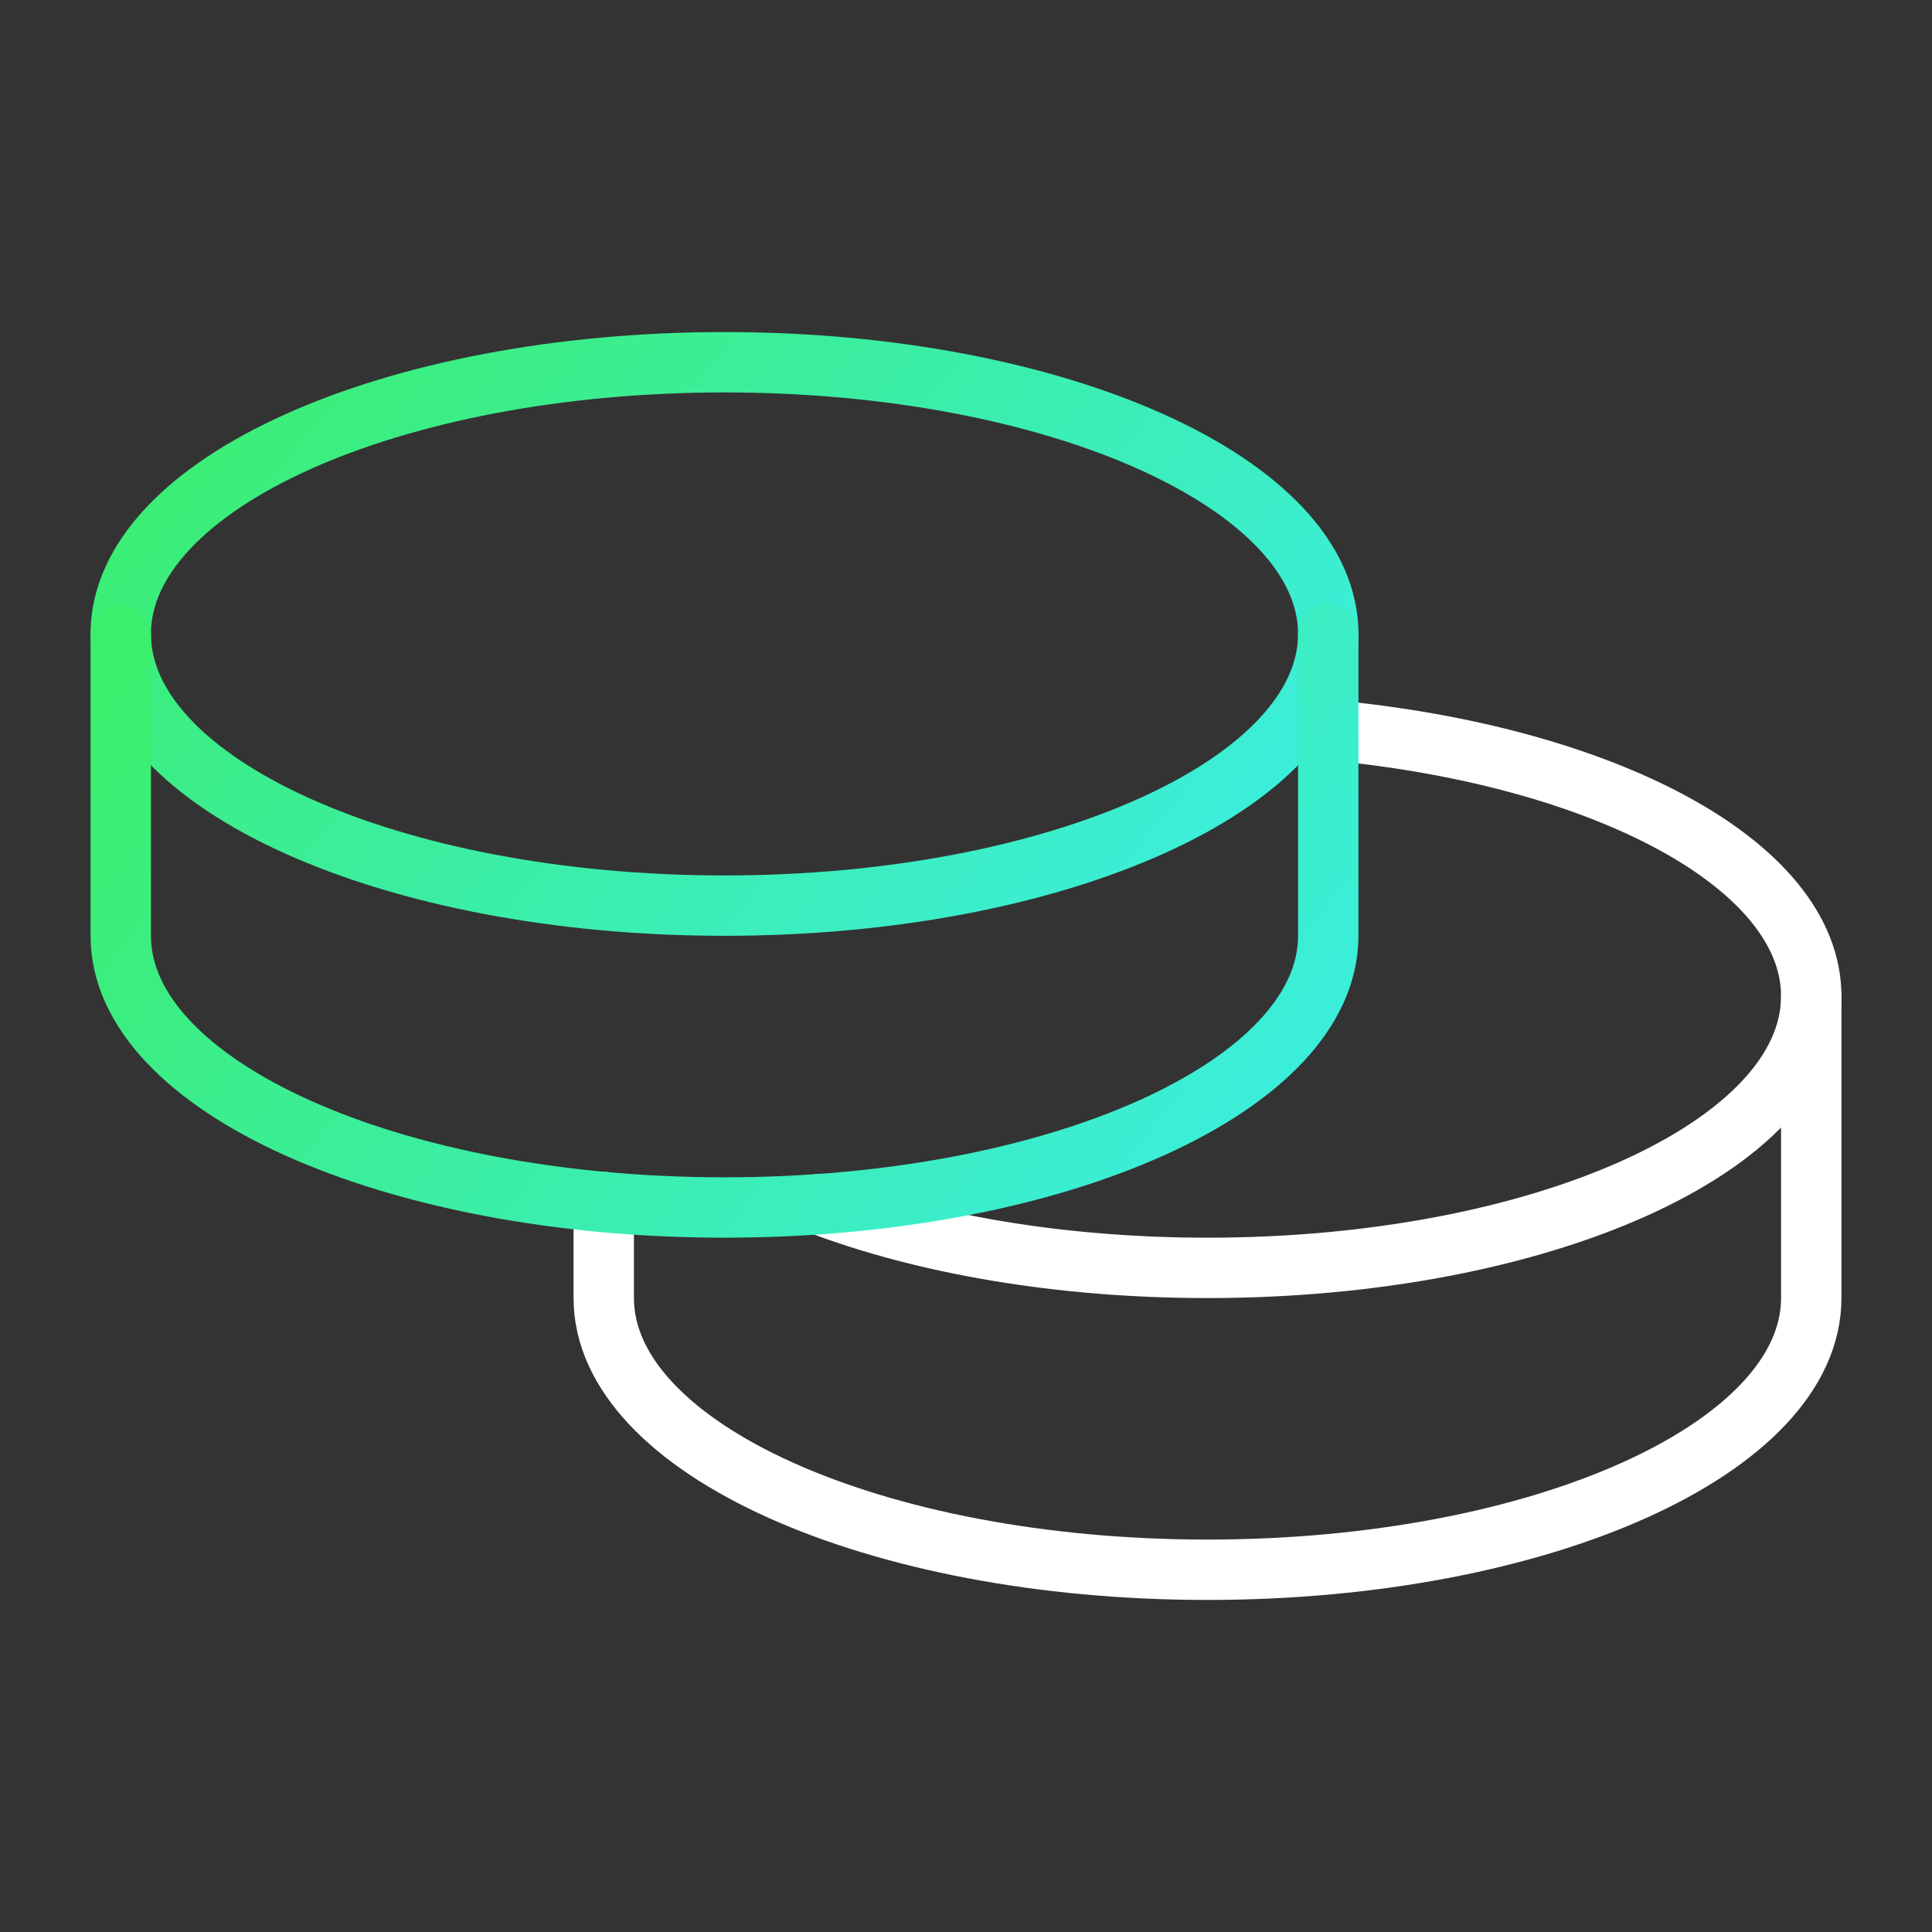 <svg width="32" height="32" viewBox="0 0 32 32" fill="none" xmlns="http://www.w3.org/2000/svg">
<rect x="0" y="0" width="32" height="32" fill="#333333" stroke="none"/>
<path d="M22 12.09C26.565 12.508 30 14.322 30 16.5C30 18.985 25.523 21 20 21C17.55 21 15.305 20.604 13.566 19.945" stroke="white" stroke-linecap="round" stroke-linejoin="round"/>
<path d="M10 19.91V21.5C10 23.985 14.477 26 20 26C25.523 26 30 23.985 30 21.5V16.5" stroke="white" stroke-linecap="round" stroke-linejoin="round"/>
<path d="M12 15C17.523 15 22 12.985 22 10.5C22 8.015 17.523 6 12 6C6.477 6 2 8.015 2 10.5C2 12.985 6.477 15 12 15Z" stroke="url(#paint0_linear_1210_7061)" stroke-linecap="round" stroke-linejoin="round"/>
<path d="M2 10.5V15.5C2 17.985 6.478 20 12 20C17.523 20 22 17.985 22 15.5V10.5" stroke="url(#paint1_linear_1210_7061)" stroke-linecap="round" stroke-linejoin="round"/>
<defs>
<linearGradient id="paint0_linear_1210_7061" x1="2" y1="6.931" x2="17.835" y2="20.034" gradientUnits="userSpaceOnUse">
<stop stop-color="#3BEE6E"/>
<stop offset="1" stop-color="#3BEEE5"/>
</linearGradient>
<linearGradient id="paint1_linear_1210_7061" x1="2" y1="11.483" x2="18.523" y2="24.435" gradientUnits="userSpaceOnUse">
<stop stop-color="#3BEE6E"/>
<stop offset="1" stop-color="#3BEEE5"/>
</linearGradient>
</defs>
</svg>
